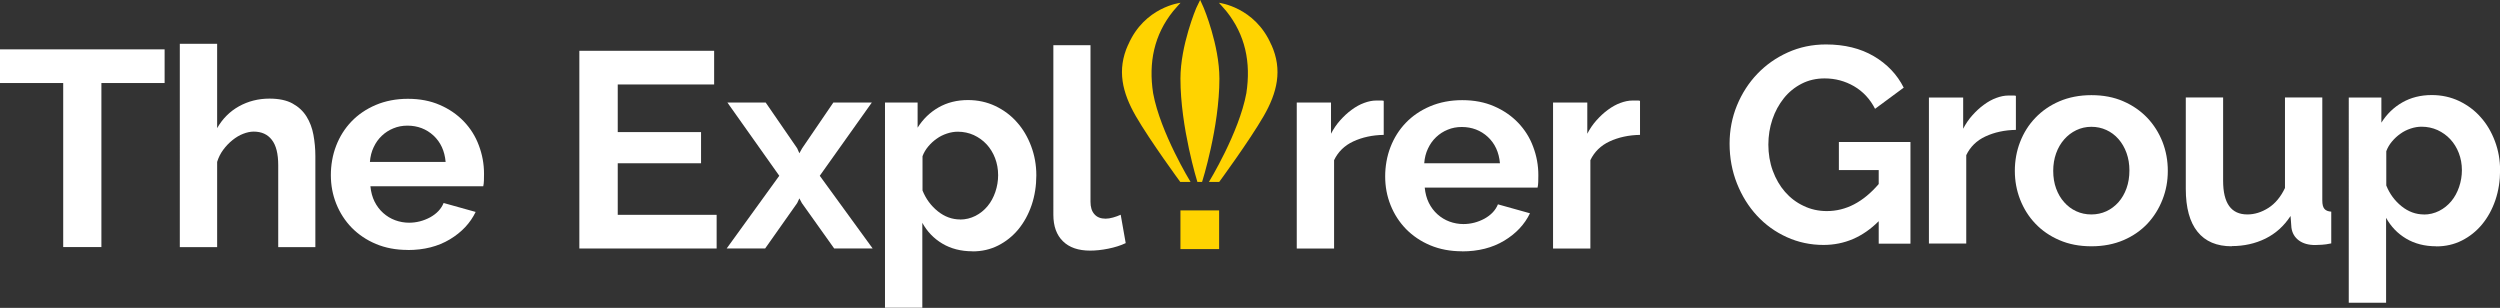 <?xml version="1.0" encoding="UTF-8"?><svg id="Layer_2" xmlns="http://www.w3.org/2000/svg" viewBox="0 0 259.86 32"><rect x="0" y="0" width="259.86" height="32" fill="#333333" stroke="none"/><defs><style>.cls-1{fill:#fff;}.cls-1,.cls-2{stroke-width:0px;}.cls-2{fill:#ffd300;}</style></defs><g id="Layer_1-2"><path class="cls-1" d="m17.11,8.63h-6.57v17.05h-3.97V8.63H0v-3.5h17.11v3.5Z"/><path class="cls-1" d="m32.8,25.69h-3.88v-8.51c0-1.2-.22-2.08-.67-2.65-.44-.57-1.07-.85-1.88-.85-.35,0-.71.08-1.1.23-.39.15-.75.37-1.1.65-.35.28-.67.61-.96,1-.29.39-.5.81-.64,1.27v8.86h-3.88V4.55h3.88v8.77c.56-.98,1.32-1.74,2.27-2.27.96-.53,2.01-.8,3.17-.8.98,0,1.79.17,2.4.51.62.34,1.1.79,1.45,1.35.35.56.59,1.2.72,1.91.13.71.2,1.45.2,2.2v9.47Z"/><path class="cls-1" d="m42.38,25.98c-1.22,0-2.32-.21-3.3-.62-.98-.41-1.82-.98-2.52-1.69-.69-.71-1.23-1.54-1.61-2.49-.38-.95-.56-1.94-.56-2.98s.18-2.1.55-3.05c.37-.96.9-1.8,1.59-2.52s1.54-1.3,2.53-1.72c.99-.42,2.11-.64,3.34-.64s2.34.21,3.32.64c.97.42,1.8.99,2.49,1.71.68.71,1.21,1.54,1.56,2.49.36.95.54,1.93.54,2.95,0,.25,0,.49-.01.72-.01.23-.03.42-.07.58h-11.73c.06.6.2,1.13.43,1.59.23.46.53.86.9,1.19.37.33.78.58,1.24.75.46.17.95.26,1.45.26.77,0,1.5-.19,2.19-.56.68-.38,1.15-.87,1.4-1.49l3.33.93c-.56,1.16-1.45,2.11-2.68,2.85-1.23.74-2.69,1.11-4.39,1.11Zm3.94-9.15c-.1-1.14-.52-2.05-1.26-2.74-.74-.68-1.65-1.03-2.71-1.03-.52,0-1.01.09-1.46.28-.45.18-.85.44-1.2.77-.35.33-.63.72-.85,1.19-.22.46-.35.97-.39,1.53h7.88Z"/><rect class="cls-2" x="122.7" y="21.87" width="4.02" height="4.02" transform="translate(148.59 -100.83) rotate(90)"/><path class="cls-2" d="m124.46,18.91h.49s1.8-5.66,1.8-10.73c0-3.49-1.62-7.34-1.62-7.34l-.38-.85-.41.85s-1.64,3.86-1.64,7.33c0,5.08,1.76,10.74,1.76,10.74Z"/><path class="cls-2" d="m132.14,4.65c-1.7-3.94-5.44-4.36-5.44-4.36,0,0,.52.57.76.86,1.99,2.47,2.58,5.35,2.09,8.54-.76,4.12-3.89,9.22-3.89,9.22h1.07s3.11-4.23,4.62-6.84c1.4-2.43,1.99-4.8.8-7.42Z"/><path class="cls-2" d="m117.27,4.65c1.7-3.94,5.44-4.36,5.44-4.36,0,0-.52.57-.76.86-1.99,2.47-2.58,5.35-2.09,8.54.76,4.12,3.89,9.22,3.89,9.22h-1.07s-3.11-4.23-4.62-6.84c-1.4-2.43-1.99-4.8-.8-7.42Z"/><path class="cls-1" d="m74.49,22.33v3.5h-14.27V5.28h14.01v3.5h-10.02v4.95h8.66v3.24h-8.66v5.36h10.28Z"/><path class="cls-1" d="m79.59,10.66l3.27,4.75.23.52.29-.52,3.24-4.75h4l-5.41,7.61,5.5,7.56h-4l-3.36-4.72-.26-.49-.23.49-3.33,4.72h-4l5.47-7.56-5.39-7.61h3.97Z"/><path class="cls-1" d="m101.08,26.12c-1.2,0-2.24-.27-3.13-.8-.89-.53-1.58-1.25-2.08-2.16v8.83h-3.88V10.66h3.39v2.61c.56-.89,1.28-1.59,2.17-2.1.89-.51,1.91-.77,3.07-.77,1.02,0,1.97.21,2.84.62.87.42,1.62.97,2.24,1.68.63.7,1.12,1.53,1.48,2.49.36.96.54,1.96.54,3.03s-.16,2.13-.49,3.1c-.33.97-.79,1.8-1.38,2.52-.59.71-1.29,1.27-2.1,1.68s-1.7.61-2.66.61Zm-1.3-3.3c.58,0,1.11-.13,1.61-.38.49-.25.91-.59,1.26-1.01.35-.42.62-.92.81-1.48.19-.56.29-1.14.29-1.74,0-.64-.11-1.23-.32-1.78-.21-.55-.51-1.03-.88-1.43-.38-.41-.82-.72-1.33-.96-.51-.23-1.07-.35-1.66-.35-.37,0-.74.06-1.13.19-.39.13-.74.3-1.07.54-.33.23-.62.5-.88.81-.26.31-.46.65-.59,1.01v3.56c.35.87.88,1.59,1.59,2.16.71.57,1.49.85,2.32.85Z"/><path class="cls-1" d="m109.47,4.7h3.88v16.27c0,.56.13.99.41,1.3.27.31.66.46,1.16.46.23,0,.49-.04.77-.12.28-.08.55-.17.8-.29l.52,2.95c-.52.25-1.13.44-1.82.58s-1.32.2-1.88.2c-1.22,0-2.16-.32-2.82-.97-.67-.65-1-1.57-1-2.76V4.7Z"/><path class="cls-1" d="m143.83,14.02c-1.18.02-2.23.25-3.16.68-.93.43-1.59,1.09-2,1.95v9.18h-3.88v-15.17h3.56v3.24c.27-.52.59-.99.96-1.4.37-.41.76-.78,1.19-1.09.42-.31.85-.55,1.29-.71.43-.16.85-.25,1.26-.25h.48c.11,0,.21,0,.3.03v3.53Z"/><path class="cls-1" d="m151.97,26.12c-1.22,0-2.32-.21-3.3-.62-.98-.41-1.82-.98-2.52-1.69-.69-.71-1.23-1.54-1.61-2.49-.38-.95-.56-1.94-.56-2.98s.18-2.1.55-3.05c.37-.96.9-1.8,1.59-2.52s1.54-1.3,2.53-1.72c.99-.42,2.11-.64,3.34-.64s2.34.21,3.32.64c.97.42,1.8.99,2.49,1.71.68.71,1.21,1.54,1.56,2.49.36.95.54,1.93.54,2.95,0,.25,0,.49-.01.72-.01.23-.03.42-.07.58h-11.73c.06.6.2,1.13.43,1.59.23.46.53.86.9,1.19.37.33.78.58,1.24.75.46.17.95.26,1.45.26.77,0,1.5-.19,2.19-.56.68-.38,1.15-.87,1.4-1.49l3.33.93c-.56,1.16-1.45,2.11-2.68,2.85-1.23.74-2.69,1.11-4.39,1.11Zm3.94-9.15c-.1-1.14-.52-2.05-1.26-2.74-.74-.68-1.65-1.03-2.71-1.03-.52,0-1.01.09-1.46.28-.45.18-.85.44-1.2.77-.35.33-.63.72-.85,1.19-.22.46-.35.97-.39,1.53h7.88Z"/><path class="cls-1" d="m170.47,14.02c-1.18.02-2.23.25-3.16.68-.93.43-1.59,1.09-2,1.95v9.18h-3.88v-15.17h3.56v3.24c.27-.52.59-.99.96-1.4.37-.41.76-.78,1.19-1.09.42-.31.85-.55,1.29-.71.43-.16.85-.25,1.26-.25h.48c.11,0,.21,0,.3.03v3.53Z"/><path class="cls-1" d="m195.27,23c-1.64,1.64-3.55,2.46-5.73,2.46-1.35,0-2.62-.27-3.81-.81-1.19-.54-2.22-1.28-3.1-2.23-.88-.95-1.57-2.06-2.08-3.34-.51-1.28-.77-2.67-.77-4.15,0-1.41.26-2.74.77-3.98.51-1.24,1.22-2.34,2.11-3.27.9-.94,1.95-1.68,3.17-2.23,1.22-.55,2.54-.83,3.97-.83,1.93,0,3.59.41,4.97,1.22,1.38.81,2.42,1.9,3.11,3.27l-2.98,2.2c-.52-1.02-1.25-1.8-2.19-2.35-.94-.54-1.95-.81-3.05-.81-.87,0-1.67.18-2.39.55-.72.37-1.34.87-1.85,1.51s-.91,1.37-1.19,2.2c-.28.83-.42,1.71-.42,2.63s.15,1.87.46,2.71c.31.84.73,1.57,1.27,2.19.54.62,1.18,1.11,1.93,1.46.74.36,1.55.54,2.42.54,1.99,0,3.78-.94,5.39-2.81v-1.45h-4.14v-2.92h7.44v10.57h-3.3v-2.32Z"/><path class="cls-1" d="m209.54,13.5c-1.18.02-2.23.25-3.16.68-.93.43-1.59,1.09-2,1.95v9.18h-3.88v-15.17h3.56v3.24c.27-.52.59-.99.96-1.4.37-.41.76-.78,1.19-1.09.42-.31.85-.55,1.29-.71.43-.16.85-.25,1.26-.25h.48c.11,0,.21,0,.3.03v3.53Z"/><path class="cls-1" d="m217.39,25.6c-1.24,0-2.34-.21-3.33-.64-.98-.42-1.82-1-2.5-1.72-.69-.72-1.21-1.56-1.58-2.5-.37-.95-.55-1.94-.55-2.98s.18-2.07.55-3.01c.37-.95.89-1.78,1.58-2.5s1.52-1.3,2.5-1.72c.98-.42,2.09-.64,3.33-.64s2.34.21,3.32.64c.97.42,1.8,1,2.49,1.72.68.72,1.21,1.56,1.58,2.5.37.95.55,1.95.55,3.01s-.18,2.04-.55,2.98c-.37.95-.89,1.78-1.56,2.5-.68.72-1.51,1.3-2.49,1.72-.98.42-2.09.64-3.33.64Zm-3.97-7.85c0,.68.1,1.29.3,1.84.2.55.48,1.03.84,1.43.36.41.78.72,1.26.94.48.22,1,.33,1.56.33s1.08-.11,1.56-.33c.48-.22.9-.54,1.26-.94.36-.41.64-.89.84-1.45.2-.56.3-1.18.3-1.85s-.1-1.26-.3-1.82c-.2-.56-.48-1.04-.84-1.45-.36-.41-.78-.72-1.26-.94-.48-.22-1-.33-1.56-.33s-1.08.12-1.56.35c-.48.23-.9.55-1.26.96-.36.41-.64.89-.84,1.45-.2.56-.3,1.17-.3,1.82Z"/><path class="cls-1" d="m231.98,25.6c-1.56,0-2.75-.5-3.56-1.51-.81-1-1.22-2.49-1.22-4.46v-9.5h3.88v8.66c0,2.34.84,3.5,2.52,3.5.75,0,1.48-.23,2.19-.68.7-.45,1.28-1.14,1.72-2.07v-9.41h3.88v10.71c0,.41.07.69.22.87.14.17.38.27.71.29v3.3c-.39.08-.71.13-.97.14-.26.02-.5.03-.71.03-.69,0-1.26-.16-1.69-.48-.43-.32-.69-.76-.77-1.32l-.09-1.22c-.68,1.04-1.54,1.82-2.61,2.35-1.06.52-2.23.78-3.5.78Z"/><path class="cls-1" d="m253.23,25.6c-1.2,0-2.24-.27-3.13-.8-.89-.53-1.58-1.25-2.08-2.16v8.83h-3.88V10.14h3.39v2.61c.56-.89,1.28-1.59,2.17-2.1.89-.51,1.91-.77,3.07-.77,1.02,0,1.97.21,2.84.62.87.42,1.62.97,2.24,1.68.63.7,1.12,1.53,1.48,2.49.36.96.54,1.96.54,3.03s-.16,2.13-.49,3.1c-.33.97-.79,1.8-1.38,2.52-.59.71-1.29,1.27-2.1,1.68s-1.7.61-2.66.61Zm-1.3-3.3c.58,0,1.11-.13,1.61-.38.49-.25.91-.59,1.26-1.01.35-.42.62-.92.81-1.48.19-.56.29-1.14.29-1.74,0-.64-.11-1.23-.32-1.78-.21-.55-.51-1.03-.88-1.43-.38-.41-.82-.72-1.33-.96-.51-.23-1.07-.35-1.66-.35-.37,0-.74.06-1.13.19-.39.13-.74.3-1.07.54-.33.23-.62.5-.88.81-.26.31-.46.65-.59,1.01v3.56c.35.87.88,1.59,1.59,2.16.71.57,1.49.85,2.32.85Z"/></g></svg>
